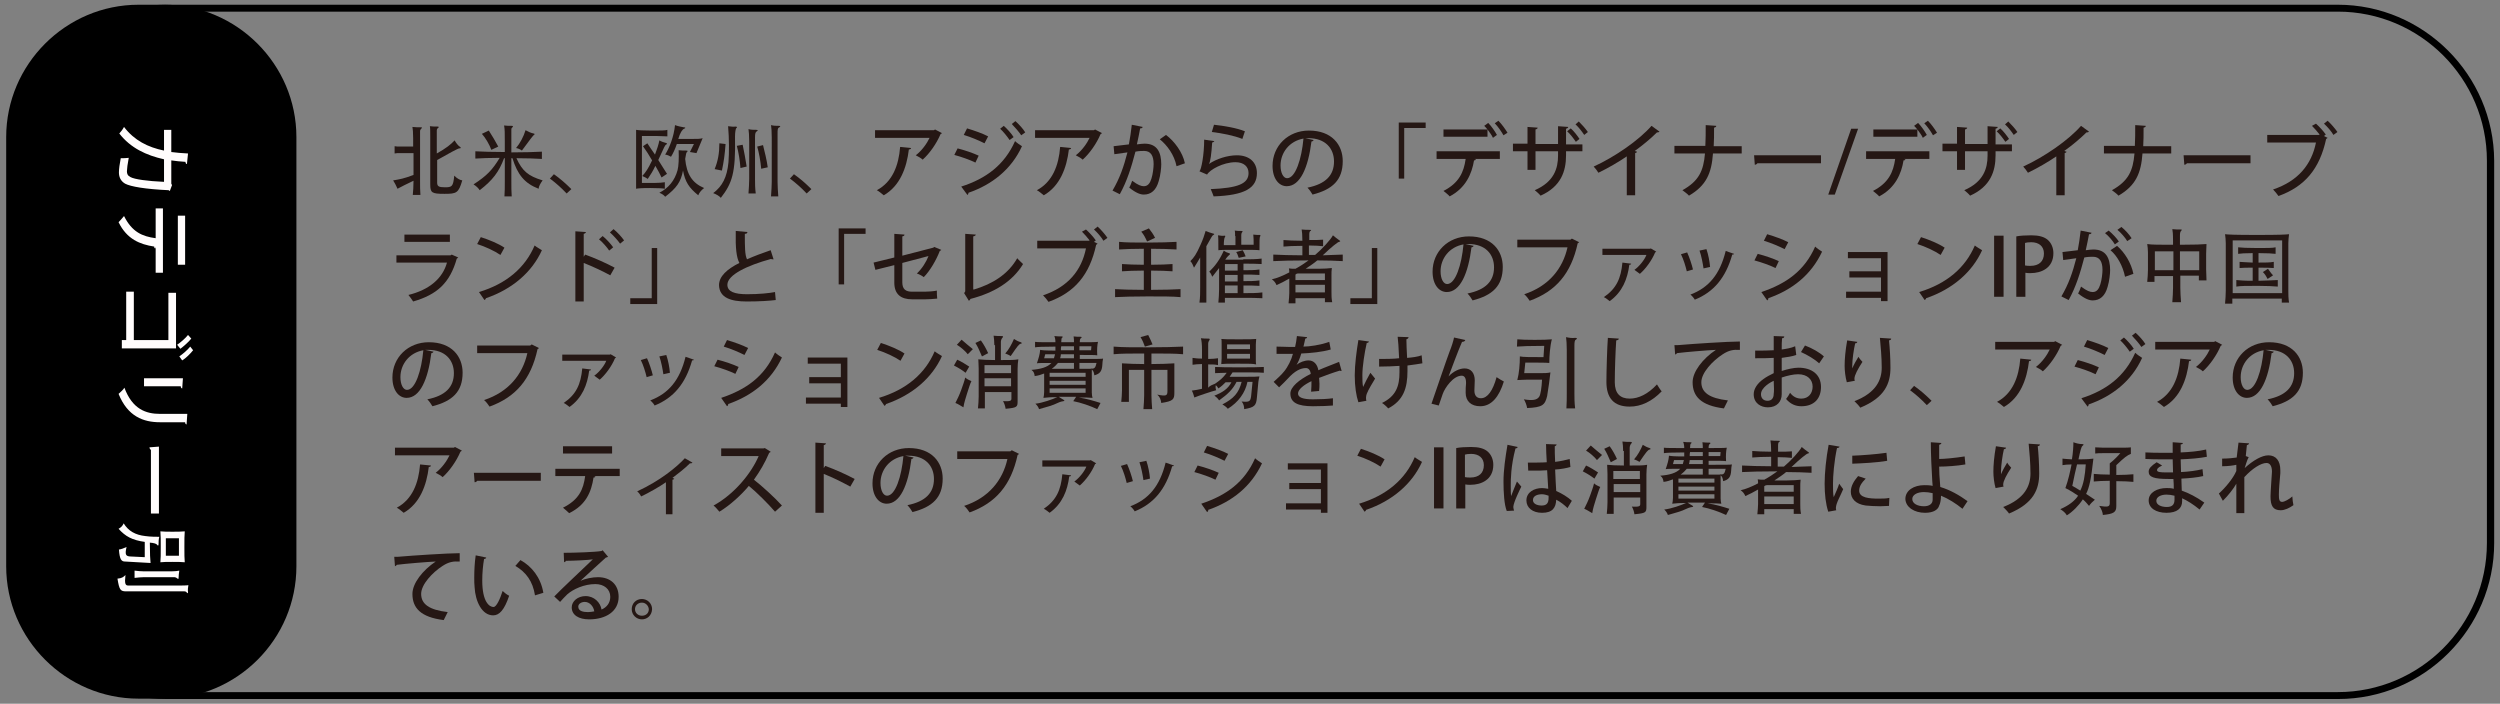 <?xml version="1.0" encoding="utf-8"?>
<!-- Generator: Adobe Illustrator 26.0.0, SVG Export Plug-In . SVG Version: 6.00 Build 0)  -->
<svg version="1.1" id="图层_1" xmlns="http://www.w3.org/2000/svg" xmlns:xlink="http://www.w3.org/1999/xlink" x="0px" y="0px"
	 viewBox="0 0 687.4 193.5" style="enable-background:new 0 0 687.4 193.5;" xml:space="preserve">
<rect x="0" y="0" width="687.4" height="193.5" fill="#808080" stroke="none"/>
<style type="text/css">
	.st0{fill:#FFFCFC;}
	.st1{fill:#251714;}
</style>
<g id="图层_1_00000103266513851558019450000016217780169364011700_">
</g>
<g>
	<path d="M45.1,192.1h-7c-20,0-36.4-16.4-36.4-36.4v-118c0-20,16.4-36.4,36.4-36.4h7c20,0,36.4,16.4,36.4,36.4v118
		C81.5,175.8,65.1,192.1,45.1,192.1z"/>
	<g>
		<g>
			<path class="st0" d="M46.7,52.5c-0.1,0-0.2-0.1-0.3-0.2c-6.5-0.3-10.5-1-12-1.8c-1.2-0.7-1.7-1.8-1.7-3.1c0-0.9,0.2-2.4,0.5-3.9
				c0.6,0,1.6,0,2.2-0.1c-0.3,1.5-0.5,3.1-0.5,3.7c0,0.7,0.2,1.2,1,1.6c1.1,0.6,4.6,1.1,9.2,1.3v-6.2c-4.9-1.1-9.2-3.1-12.3-7.1
				c0.4-0.4,1-1.2,1.3-1.8c2.8,3.7,6.6,5.6,11,6.5v-5.7h2v6.1c1.5,0.2,2.8,0.3,4.6,0.4l-0.3,2.9c-0.2,0-0.4-0.2-0.4-0.6
				c-1.5-0.1-2.6-0.2-3.9-0.4v6.4l0.2,0.4L46.7,52.5z"/>
			<path class="st0" d="M42.8,75.1v-7.2l-0.1,0.4c-0.2,0-0.3-0.2-0.3-0.5c-3.9-0.6-7.5-2-9.8-6.7c0.4-0.4,1.1-1.2,1.5-1.7
				c2.2,4.4,5,5.6,8.7,6.1v-8.2h2v17.7H42.8z M48.9,72.9V59.3h2v13.5H48.9z"/>
			<path class="st0" d="M48.4,95.8H33.5v-2.3h1.2V80.2h2.1v13.3h9.5V80.5h2.1V95.8z M52.6,93.1c-0.8,1-2.2,2.2-3,2.8l-0.9-1.1
				c0.9-0.6,2.3-1.8,3-2.7L52.6,93.1z M53.1,96.3c-0.8,1-2,2.2-3,2.8L49.3,98c0.9-0.6,2.3-1.8,3-2.7L53.1,96.3z"/>
			<path class="st0" d="M51.3,116.7c-0.2,0-0.4-0.2-0.4-0.6h-6.9c-4.6,0-8.9-1.6-11.4-7.8c0.4-0.4,1.3-1.1,1.6-1.7
				c2.2,5.9,5.9,7.2,9.8,7.2h7.5L51.3,116.7z M39.6,104h10.7l-0.2,2.8c-0.2,0-0.4-0.2-0.4-0.6H39.6V104z"/>
			<path class="st0" d="M43.7,122.8v18.4h-2.2v-17.5c-0.2-0.1-0.4-0.4-0.4-0.7L43.7,122.8z"/>
			<path class="st0" d="M50.7,162.6h-16c-1.6,0-1.9-0.4-2.4-3.5c1.2-0.1,1.6-0.4,2.2-1c-0.3,2.5,0,2.9,0.8,2.9h13
				c1.7,0,2.9,0,3.5-0.1c-0.1,0.6-0.2,1.2-0.1,1.9c0,0.3-0.2,0.4-0.3,0.2S51.1,162.6,50.7,162.6z M32.6,145.4
				c0.7-0.4,1.1-0.8,1.4-1.5c1.3,2.1,3.2,3.2,6,3.5c1.4,0.2,3,0.2,3.8,0.2c-0.2,0.7-0.2,1.5-0.2,2c0,0.5-0.2,0.5-0.4,0.2
				s-0.8-0.5-2-0.6c0,3.1,0.1,4.6,0.2,5.6l-7-0.4c-1,0-1.5-0.5-1.7-3.3c0.7-0.1,1.2-0.3,2.1-0.7c-0.5,2.1-0.2,2.5,0.9,2.6l4.1,0.2
				V149C36.3,148.5,34.5,147.5,32.6,145.4z M47.8,158.7h-8.2c-0.6,0-1.8,0.1-2.6,0.2v-2c0.7,0.1,1.9,0.2,2.6,0.2h7.5
				c0.9,0,1.8-0.1,2.2-0.2c-0.1,0.7-0.2,1.4-0.2,2.1c0,0.2-0.1,0.2-0.3,0.1C48.4,158.7,48,158.7,47.8,158.7z M44.2,150.4
				c0-2.1,0-3.2-0.1-4.3c0.9,0.1,2.1,0.1,3.3,0.1s2.5,0,3.4-0.1c-0.1,1.1-0.1,2.2-0.1,4.3s0,3.1,0.1,4.2c-0.9-0.1-2.1-0.1-3.4-0.1
				s-2.5,0-3.3,0.1C44.2,153.5,44.2,152.5,44.2,150.4z M49.2,152.8V148h-3.6v4.8H49.2z"/>
		</g>
	</g>
	<g>
		<g>
			<path class="st1" d="M109.9,42.1c-0.6,0-0.9,0-1.4,0.1v-2c0.5,0.1,0.9,0.1,1.4,0.1h3.7V38c0-1.5-0.1-2.7-0.2-3.1
				c0.8,0.1,1.6,0.1,2.2,0.1c0.5,0,0.6,0.1,0.2,0.4c-0.2,0.2-0.3,0.4-0.3,0.7V50c0,1.2,0,2.4,0.1,3.6h-2.1c0.1-1.2,0.2-2.2,0.2-3.9
				c-1.9,0.9-3.3,1.6-4.4,2.2c-0.3-0.7-0.8-1.7-1.2-2.3c1.8-0.3,3-0.5,5.6-1.5v-6H109.9z M125,38.6c0.4,0.7,0.9,1.4,1.5,1.8
				c0.3,0.2,0.3,0.4-0.2,0.4c-0.4,0-2.9,1.4-6.1,3.2v6.2c0,1,0.4,1.3,2.1,1.3c2,0,2.3-0.2,2.6-3.2c0.9,0.9,1.6,1.2,2.2,1.3
				c-1,3.5-1.6,3.7-4.9,3.7c-3.5,0-3.9-0.3-3.9-2.6V37.3c0-1.1,0-2.1-0.1-2.6c0.7,0.1,1.5,0.1,2.1,0.1c0.4,0,0.5,0.2,0.1,0.4
				c-0.2,0.2-0.3,0.4-0.3,0.6v6.4C122.6,40.8,124,39.7,125,38.6z"/>
			<path class="st1" d="M131.9,52.3c-0.4-0.6-0.9-1.1-1.7-1.6c3.7-2.4,5.2-4,7.2-7.3c-2.8,0-4.9,0.1-6.7,0.2v-2
				c2,0.1,4.6,0.2,8.1,0.2V39c0-2.5,0-3.5-0.2-4.5c0.7,0.1,1.4,0.1,2.1,0.1c0.4,0,0.5,0.2,0.1,0.5c-0.2,0.2-0.2,0.3-0.2,0.6v6.2
				c3.8,0,6.4-0.1,8.4-0.2v2c-1.8-0.1-4-0.2-7-0.2c1.6,3.5,3.2,4.9,7.2,6.1c-0.6,0.8-1.1,1.7-1.1,2.3c-3.9-1.5-5.8-3.9-7.2-8.4h-0.3
				v6.4c0,1.6,0,2.7,0.1,4.1h-2c0.1-1.4,0.1-2.6,0.1-4.1v-6.4h-0.2C137.2,47.3,135.4,49.6,131.9,52.3z M135.1,41.2
				c-0.5-1.4-1.6-3.3-2.6-4.4l1.9-0.9c0.8,1.2,1.9,3.1,2.6,4.4L135.1,41.2z M143.5,41.4c-0.4-0.3-1-0.6-1.6-0.7
				c1.1-1.3,2.1-3.2,2.6-4.9c0.7,0.4,1.6,0.8,2.2,0.9c0.4,0.1,0.4,0.2,0.1,0.4C146.4,37.5,145.7,38.4,143.5,41.4z"/>
			<path class="st1" d="M155.8,53.2c-1.5-1.6-3.1-3-4.6-4.1l1.1-1.2c1.7,1.2,3.2,2.5,4.8,4.1L155.8,53.2z"/>
			<path class="st1" d="M180.7,37.4h-4.2v12.9h3.5c1.2,0,2.2-0.1,2.8-0.2v1.8c-0.5-0.1-1.6-0.2-4-0.2c-2.4,0-3.4,0.1-3.9,0.2
				c0-1.1,0-2,0-3.3v-9.4c0-1.3,0-2.7,0-3.5c0.5,0.1,1.8,0.2,4.3,0.2c2.5,0,3.8,0,4.3-0.2v1.8C182.9,37.5,181.6,37.4,180.7,37.4z
				 M181.3,38.6c0.5,0.3,1.3,0.6,1.8,0.7c0.4,0.1,0.4,0.3,0,0.5c-0.2,0.1-0.4,0.4-2.1,4.2c0.9,1.5,1.8,2.8,2.4,3.8l-1.5,1
				c-0.4-0.9-1-2-1.7-3.2c-0.7,1.5-1.3,2.4-2.1,3.6c-0.4-0.3-0.8-0.5-1.5-0.8c1-1.1,1.6-2,2.7-4.3c-0.8-1.4-1.7-2.8-2.5-3.9l1.2-0.8
				c0.6,0.9,1.3,2,2.1,3.1C180.6,41.2,181.1,39.7,181.3,38.6z M193.6,51.7c-0.9,0.7-1.4,1.4-1.6,2c-2.6-2.1-3.6-3.7-4.2-6.8
				c-0.6,3.2-1.8,4.8-4.9,7.2c-0.4-0.5-0.9-0.8-1.6-1.1c2.5-1.3,4.2-3.3,5-6.2c0.3-1.1,0.4-3.3,0.3-5.5c0.7,0.1,1.5,0.1,2.1,0.1
				c0.4,0,0.5,0.1,0.2,0.4c-0.2,0.1-0.3,0.6-0.5,1.9C188.8,47.9,190.3,50.3,193.6,51.7z M190.2,38.2c1.7,0,2.2,0,3-0.2l-1.7,4.1
				l-1.8-0.3l1.1-2.2h-4.7c-0.5,1.5-1.1,2.7-1.6,3.5c-0.5-0.3-1-0.5-1.6-0.6c1.2-1.9,2.4-5,2.7-8.1c0.8,0.3,1.8,0.5,2.4,0.6
				c0.5,0,0.6,0.2,0.1,0.4c-0.5,0.2-1.1,1.1-1.6,2.8H190.2z"/>
			<path class="st1" d="M202.1,37.6c0.2,10-0.8,12.8-3.9,16.8c-0.4-0.5-1.3-1-2.1-1.3c2.5-1.9,3.8-4.3,4.2-8.5
				c0.2-2.6,0.2-6.4-0.1-9.9c0.9,0.1,1.5,0.2,2,0.1c0.5,0,0.6,0.2,0.2,0.5C202.3,35.5,202.1,36.2,202.1,37.6z M198.5,46.9l-2-0.4
				c0.9-2.2,1.3-4.4,1.3-7.1l1.7,0.2C199.3,42.5,199,44.5,198.5,46.9z M203.6,46.2c-0.2-2.3-0.5-4.2-1-6.1l1.6-0.3
				c0.4,1.8,0.8,4.1,1.1,6L203.6,46.2z M207.6,37.8v11.4c0,1.2,0,2.5,0.2,4h-2c0.1-1.5,0.2-2.8,0.2-4V38.9c0-1.5-0.1-2.9-0.2-3.4
				c0.8,0.2,1.3,0.2,2.1,0.2c0.5,0,0.6,0.2,0.2,0.4C207.7,36.3,207.6,36.8,207.6,37.8z M209.3,46.4c-0.2-2.2-0.6-4.4-1.1-6.1
				l1.6-0.4c0.5,2,1,4,1.3,6.1L209.3,46.4z M213.8,36.7V50c0,1.2,0.1,2.6,0.2,4h-2c0.1-1.5,0.2-2.9,0.2-4V37.8
				c0-1.5-0.1-2.9-0.2-3.4c0.8,0.2,1.3,0.2,2.1,0.2c0.5,0,0.6,0.2,0.2,0.4C213.8,35.2,213.8,35.7,213.8,36.7z"/>
			<path class="st1" d="M221.8,53.2c-1.5-1.6-3.1-3-4.6-4.1l1.1-1.2c1.7,1.2,3.2,2.5,4.8,4.1L221.8,53.2z"/>
			<path class="st1" d="M259,36.6c-0.1,0.1-0.2,0.2-0.4,0.3c-1.1,2.6-3,5.3-4.9,7c-0.4-0.4-1.3-0.9-1.9-1.2c1.7-1.3,3.1-3.3,3.8-4.8
				h-15v-2.1h16.2l0.3-0.2L259,36.6z M250.5,40.7c0,0.2-0.2,0.4-0.6,0.4c-0.6,5-2.4,10-6.9,12.6c-0.5-0.4-1.3-1.1-1.9-1.4
				c4.3-2.3,6-6.8,6.4-11.9L250.5,40.7z"/>
			<path class="st1" d="M263.3,40.8c2,0.5,4.3,1.3,5.8,2l-0.9,1.9c-1.4-0.7-3.9-1.6-5.8-2.1L263.3,40.8z M264.3,51.3
				c6.9-2.2,11.9-6,14.8-12.5c0.4,0.4,1.4,1.1,1.9,1.4c-2.9,6.4-8.3,10.6-14.7,12.8c0,0.2-0.1,0.5-0.3,0.6L264.3,51.3z M265.9,35.3
				c2,0.6,4.3,1.4,5.8,2.2l-1,1.9c-1.6-0.8-3.7-1.7-5.7-2.3L265.9,35.3z M276,34.6c0.9,0.8,2.1,2.1,2.7,3.1l-1.1,0.8
				c-0.6-0.9-1.8-2.4-2.6-3.1L276,34.6z M279.2,33.3c0.9,0.8,2.1,2.1,2.7,3.1l-1.1,0.8c-0.6-0.9-1.8-2.3-2.6-3.1L279.2,33.3z"/>
			<path class="st1" d="M303,36.6c-0.1,0.1-0.2,0.2-0.4,0.3c-1.1,2.6-3,5.3-4.9,7c-0.4-0.4-1.3-0.9-1.9-1.2c1.7-1.3,3.1-3.3,3.8-4.8
				h-15v-2.1h16.2l0.3-0.2L303,36.6z M294.5,40.7c0,0.2-0.2,0.4-0.6,0.4c-0.6,5-2.4,10-6.9,12.6c-0.5-0.4-1.3-1.1-1.9-1.4
				c4.3-2.3,6-6.8,6.4-11.9L294.5,40.7z"/>
			<path class="st1" d="M314.2,34.9c-0.1,0.3-0.3,0.4-0.7,0.4c-0.2,1.1-0.6,3.1-0.9,4.4c0.8-0.1,1.6-0.2,2.1-0.2
				c3.5,0,4.6,2.4,4.6,5.7c0,0.9-0.2,3-0.7,4.6c-0.7,2.5-2.1,3.7-4.1,3.7c-0.9,0-2.1-0.4-4-1.9c0.3-0.6,0.6-1.2,0.8-1.9
				c1.6,1.2,2.5,1.5,3.2,1.5c1.1,0,1.7-0.8,2.1-2.1c0.4-1.2,0.6-3.1,0.6-4c0-2.3-0.8-3.6-2.6-3.6c-0.6,0-1.4,0-2.4,0.2
				c-1.1,4.2-2.3,8.1-4.3,11.7l-2-1c2-3.4,3.1-6.6,4.1-10.5l-3.6,0.5l-0.2-2.2l4.2-0.5c0.3-1.6,0.6-3.5,0.8-5.4L314.2,34.9z
				 M323.5,45.7c-0.6-3.1-2.6-5.8-4.6-7.4l1.7-1.2c2.3,1.7,4.6,4.8,5.2,7.8L323.5,45.7z"/>
			<path class="st1" d="M333.9,38.8c-0.1,0.2-0.3,0.3-0.6,0.4c-0.2,3.1-0.5,5.4-0.9,5.9h0c2-1.4,5.1-2.4,7.7-2.4
				c3.3,0,5.5,1.8,5.5,4.9c0,4.1-3.3,6.1-11.9,6.4c-0.2-0.5-0.5-1.4-0.8-2c7.5-0.3,10.4-1.5,10.4-4.4c0-1.8-1.3-3-3.6-3
				c-3.4,0-7.1,2.1-7.8,3.4l-2.1-0.9c0.5-0.4,1.3-4.5,1.3-8.7L333.9,38.8z M333.8,34.3c2.8,0.3,6.3,0.9,8.5,1.8l-0.7,2.1
				c-2.2-0.9-5.7-1.6-8.4-1.9L333.8,34.3z"/>
			<path class="st1" d="M361.2,38.5c-0.1,0.2-0.3,0.4-0.6,0.4c-0.9,7.2-3.1,12.3-6.8,12.3c-2.1,0-3.9-2-3.9-5.6
				c0-5.5,4.3-9.7,10-9.7c6.3,0,9.3,3.9,9.3,8.4c0,5.2-2.8,7.8-8.3,9.2c-0.3-0.5-0.8-1.3-1.4-1.9c5-1,7.3-3.4,7.3-7.2
				c0-3.6-2.4-6.4-7-6.4c-0.3,0-0.6,0-0.9,0L361.2,38.5z M358.4,38.1c-3.9,0.7-6.3,3.9-6.3,7.4c0,2.1,0.8,3.5,1.8,3.5
				C356.2,49,357.9,43.7,358.4,38.1z"/>
			<path class="st1" d="M384.6,49.1V33.7h7.4v1.5h-5.9v13.9H384.6z"/>
			<path class="st1" d="M395,43.6v-2h17.4v2.1h-7l0.4,0.1c0,0.2-0.2,0.3-0.5,0.3c-0.6,3.7-2.3,7.6-6.7,9.9c-0.3-0.4-1.2-1.1-1.7-1.5
				c4.3-2.2,5.6-5.2,6.1-8.8H395z M410.5,37.9c-0.3-0.7-0.9-1.5-1.5-2.3v2h-12.1v-2h12.1c-0.3-0.4-0.6-0.7-0.9-1l1.1-0.8
				c0.9,0.9,1.9,2.4,2.4,3.3L410.5,37.9z M413.4,37.2c-0.5-0.9-1.5-2.4-2.4-3.3l1-0.7c0.9,0.9,1.9,2.3,2.5,3.3L413.4,37.2z"/>
			<path class="st1" d="M435.1,41.6h-4.5v1.1c0,4.4-1.4,8.6-7,11.1c-0.4-0.5-1.1-1.1-1.6-1.5c5.3-2.3,6.4-6,6.4-9.5v-1.2h-6.2v5.1
				H420v-5.1h-4v-2.1h4v-4.6l2.8,0.2c0,0.2-0.2,0.4-0.6,0.5v4h6.2v-4.9l2.8,0.2c0,0.2-0.2,0.4-0.6,0.5v4.3h4.5V41.6z M431.9,35.3
				c0.9,0.8,1.8,2,2.4,2.9l-1,0.8c-0.6-0.9-1.6-2.2-2.4-2.9L431.9,35.3z M434.1,33.4c0.9,0.9,1.9,2,2.5,2.9l-1,0.8
				c-0.6-0.9-1.5-2.1-2.4-2.9L434.1,33.4z"/>
			<path class="st1" d="M456.3,36.2c-0.1,0.1-0.3,0.2-0.5,0.2c-0.1,0-0.1,0-0.2,0c-1.7,1.7-4,3.6-6.1,5.1c0.2,0.1,0.5,0.2,0.6,0.2
				c0,0.2-0.2,0.3-0.5,0.4v11.6h-2.3V43c-2.2,1.5-5.1,3.2-7.8,4.5c-0.3-0.5-0.9-1.3-1.3-1.7c5.9-2.7,12.5-7.3,15.9-11.2L456.3,36.2z
				"/>
			<path class="st1" d="M478.8,42.2H471c-0.4,5.4-1.8,8.8-6.6,11.6c-0.4-0.5-1.3-1.1-1.8-1.5c4.5-2.5,5.8-5.3,6.2-10.1h-8.4v-2.1
				h8.5c0.1-1.7,0.1-3.6,0.1-5.7l2.9,0.2c0,0.3-0.2,0.4-0.6,0.5c0,1.9,0,3.6-0.1,5.1h7.7V42.2z"/>
			<path class="st1" d="M482.3,42.7h18.4v2.2h-17.5c-0.1,0.2-0.4,0.4-0.7,0.4L482.3,42.7z"/>
			<path class="st1" d="M504.5,53.5h-1.8l6.3-18.1h1.9L504.5,53.5z"/>
			<path class="st1" d="M513.1,43.6v-2h17.4v2.1h-7l0.4,0.1c0,0.2-0.2,0.3-0.5,0.3c-0.6,3.7-2.3,7.6-6.7,9.9
				c-0.3-0.4-1.2-1.1-1.7-1.5c4.3-2.2,5.6-5.2,6.1-8.8H513.1z M528.7,37.9c-0.3-0.7-0.9-1.5-1.5-2.3v2h-12.1v-2h12.1
				c-0.3-0.4-0.6-0.7-0.9-1l1.1-0.8c0.9,0.9,1.9,2.4,2.4,3.3L528.7,37.9z M531.5,37.2c-0.5-0.9-1.5-2.4-2.4-3.3l1-0.7
				c0.9,0.9,1.9,2.3,2.5,3.3L531.5,37.2z"/>
			<path class="st1" d="M553.2,41.6h-4.5v1.1c0,4.4-1.4,8.6-7,11.1c-0.4-0.5-1.1-1.1-1.6-1.5c5.3-2.3,6.4-6,6.4-9.5v-1.2h-6.2v5.1
				h-2.2v-5.1h-4v-2.1h4v-4.6l2.8,0.2c0,0.2-0.2,0.4-0.6,0.5v4h6.2v-4.9l2.8,0.2c0,0.2-0.2,0.4-0.6,0.5v4.3h4.5V41.6z M550,35.3
				c0.9,0.8,1.8,2,2.4,2.9l-1,0.8c-0.6-0.9-1.6-2.2-2.4-2.9L550,35.3z M552.2,33.4c0.9,0.9,1.9,2,2.5,2.9l-1,0.8
				c-0.6-0.9-1.5-2.1-2.4-2.9L552.2,33.4z"/>
			<path class="st1" d="M574.4,36.2c-0.1,0.1-0.3,0.2-0.5,0.2c-0.1,0-0.1,0-0.2,0c-1.7,1.7-4,3.6-6.1,5.1c0.2,0.1,0.5,0.2,0.6,0.2
				c0,0.2-0.2,0.3-0.5,0.4v11.6h-2.3V43c-2.2,1.5-5.1,3.2-7.8,4.5c-0.3-0.5-0.9-1.3-1.3-1.7c5.9-2.7,12.5-7.3,15.9-11.2L574.4,36.2z
				"/>
			<path class="st1" d="M596.9,42.2h-7.8c-0.4,5.4-1.8,8.8-6.6,11.6c-0.4-0.5-1.3-1.1-1.8-1.5c4.5-2.5,5.8-5.3,6.2-10.1h-8.4v-2.1
				h8.5c0.1-1.7,0.1-3.6,0.1-5.7l2.9,0.2c0,0.3-0.2,0.4-0.6,0.5c0,1.9,0,3.6-0.1,5.1h7.7V42.2z"/>
			<path class="st1" d="M600.4,42.7h18.4v2.2h-17.5c-0.1,0.2-0.4,0.4-0.7,0.4L600.4,42.7z"/>
			<path class="st1" d="M636.8,34c0.9,0.8,2.1,2.1,2.7,3l-0.5,0.4l1,0.5c-0.1,0.1-0.2,0.2-0.4,0.3c-1.8,8.3-5.9,13.1-13.1,15.7
				c-0.4-0.6-1.1-1.4-1.5-1.8c6.9-2.3,10.6-6.9,11.8-12.9h-13.4v-2.1h14.2l0.2-0.1c-0.6-0.8-1.5-1.8-2.1-2.4L636.8,34z M641.6,37.1
				c-0.5-0.9-1.7-2.3-2.6-3.1l1-0.8c0.9,0.8,2.1,2.2,2.7,3.1L641.6,37.1z"/>
			<path class="st1" d="M126,70.8c-0.1,0.1-0.2,0.2-0.4,0.3c-1.9,6.7-5.4,9.9-12,11.8c-0.3-0.5-0.9-1.3-1.3-1.8
				c5.7-1.4,9.4-4.5,10.6-8.9H109v-2h14.9l0.3-0.2L126,70.8z M123.7,66.5h-12.5v-2h12.5V66.5z"/>
			<path class="st1" d="M132.2,65.2c2.2,0.7,4.9,1.8,6.5,2.9l-1.1,2c-1.6-1.1-4.2-2.3-6.4-3L132.2,65.2z M131.7,80.3
				c7.6-2.3,12.7-6.7,15.3-12.8c0.6,0.5,1.4,0.9,2,1.3c-2.7,6-8.1,10.7-15.4,13.2c0,0.2-0.2,0.4-0.4,0.5L131.7,80.3z"/>
			<path class="st1" d="M167.8,75.7c-2-1.1-5-2.5-7.3-3.4v10.6h-2.3V63.6l2.9,0.2c0,0.2-0.2,0.4-0.6,0.5v6.3l0.4-0.6
				c2.5,0.9,5.9,2.4,8.1,3.6L167.8,75.7z M165.7,64.9c0.9,0.7,2.2,2.1,2.9,3.1l-1.1,0.9c-0.6-0.9-1.9-2.4-2.8-3.1L165.7,64.9z
				 M168.7,63c1,0.8,2.2,2.1,2.9,3.1l-1.1,0.9c-0.6-0.9-1.9-2.3-2.8-3.1L168.7,63z"/>
			<path class="st1" d="M180.7,68.2v15.4h-7.4V82h5.9V68.2H180.7z"/>
			<path class="st1" d="M212.7,71.3c-0.1,0-0.1,0-0.2,0c-0.2,0-0.4,0-0.5-0.1c-6.6,1.8-12,4.4-12,7.1c0,1.9,2,2.6,5.4,2.6
				s6.2-0.3,7.7-0.6l0.2,2.2c-1.6,0.2-4.4,0.4-8,0.4c-4.3,0-7.5-1-7.6-4.5c0-2.4,2.2-4.4,5.6-6.1c-0.8-1.5-1.1-4-1-8.8l3.2,0.3
				c0,0.3-0.2,0.5-0.7,0.5c0,3.5,0,5.8,0.6,7c2-0.9,4.2-1.7,6.5-2.5L212.7,71.3z"/>
			<path class="st1" d="M230.6,78.2V62.8h7.4v1.5h-5.9v13.9H230.6z"/>
			<path class="st1" d="M258.8,68.7c0,0.1-0.2,0.2-0.4,0.3c-0.9,2.4-2.7,5.5-4.4,7.2c-0.5-0.4-1.3-0.8-1.9-1
				c1.4-1.3,2.6-3.2,3.2-4.8l-7.2,1.9v5.3c0,2,1,2.6,2.7,2.6h3.5c0.9,0,2.4-0.1,3.3-0.3c0,0.7,0,1.5,0.1,2.2
				c-0.9,0.1-2.4,0.2-3.3,0.2h-3.6c-3.1,0-4.9-1.4-4.9-4.6v-4.8l-5.2,1.3l-0.5-2l5.7-1.4v-6.5l2.8,0.2c0,0.3-0.2,0.4-0.6,0.5v5.3
				l8.5-2.2l0.3-0.2L258.8,68.7z"/>
			<path class="st1" d="M267.8,79.6c5.1-1.5,9.4-4.2,11.9-8.6c0.4,0.5,1.2,1.2,1.6,1.6c-2.9,4.8-7.9,7.9-14.5,9.6
				c0,0.2-0.2,0.4-0.4,0.5l-1.3-2.1l0.3-0.5V64.3l2.9,0.2c0,0.2-0.2,0.4-0.7,0.5V79.6z"/>
			<path class="st1" d="M298.6,63.1c0.9,0.8,2.1,2.1,2.7,3l-0.5,0.4l1,0.5c-0.1,0.1-0.2,0.2-0.4,0.3c-1.8,8.3-5.9,13.1-13.1,15.7
				c-0.4-0.6-1.1-1.4-1.5-1.8c6.9-2.3,10.6-6.9,11.8-12.9h-13.4v-2.1h14.2l0.2-0.1c-0.6-0.8-1.5-1.8-2.1-2.4L298.6,63.1z
				 M303.4,66.2c-0.5-0.9-1.7-2.3-2.6-3.1l1-0.8c0.9,0.8,2.1,2.2,2.7,3.1L303.4,66.2z"/>
			<path class="st1" d="M324.6,79.5v2.2c-2.2-0.2-4.9-0.2-9-0.2s-6.8,0.1-9,0.2v-2.2c2,0.1,4.4,0.2,7.9,0.2v-5.3
				c-2.6,0-4.5,0.1-6,0.2v-2c1.5,0.1,3.4,0.2,6,0.2v-4.4c-3,0-5.1,0.1-6.8,0.2v-2.1c1.9,0.2,4.4,0.2,7.9,0.2s6-0.1,7.9-0.2v2.1
				c-1.8-0.1-3.9-0.2-7-0.2v4.4c2.6,0,4.4-0.1,5.9-0.2v2c-1.5-0.1-3.3-0.2-5.9-0.2v5.3C320.2,79.7,322.6,79.6,324.6,79.5z
				 M315.4,66.4c-0.5-1.1-0.9-1.9-1.6-2.7l2.1-0.9c0.7,0.9,1.2,1.6,1.7,2.6L315.4,66.4z"/>
			<path class="st1" d="M328.3,73.6c-0.3-0.7-0.5-1.3-1-1.8c1-1,1.6-1.8,2.8-4.5c0.6-1.3,1.1-2.7,1.4-3.8c0.7,0.3,1.3,0.5,2,0.7
				c0.5,0.1,0.5,0.2,0,0.5c-0.2,0.1-0.5,0.7-1.8,3v15.5h-1.9c0.2-1.4,0.2-2.7,0.2-4.1v-8.3C329.4,71.9,328.8,72.8,328.3,73.6z
				 M341.8,71.3c2,0,3.5,0,5.1-0.2v1.5c-1.6-0.1-3-0.1-5-0.1v1.8c1.7,0,3,0,4.4-0.2v1.5c-1.4-0.1-2.7-0.1-4.4-0.1v1.8
				c1.7,0,3,0,4.4-0.2v1.5c-1.4-0.1-2.7-0.1-4.4-0.1v2.1c2.3,0,3.6,0,5.2-0.2V82c-1.6-0.1-3.1-0.1-5.1-0.1h-5.2v1.3H335
				c0.1-1.3,0.2-2.3,0.2-3.7v-5.8c-0.9,1.1-1.5,2-1.9,2.4c-0.2-0.6-0.4-1-0.8-1.4c1.6-1.6,2.8-3.1,4-5.8c0.5,0.4,1,0.6,1.4,0.7
				c0.4,0.1,0.4,0.3,0.1,0.5c-0.2,0.2-0.5,0.4-1.1,1.3H341.8z M339.6,64.9c0-0.6,0-1.2-0.1-1.5c0.6,0.1,1.1,0.1,1.8,0.1
				c0.4,0,0.5,0.2,0.2,0.4c-0.1,0.1-0.2,0.4-0.2,0.7v2.7h3.4c0-1.1,0-2.1-0.1-2.8c0.5,0.1,1.3,0.1,1.8,0.1c0.2,0,0.2,0.2,0.1,0.4
				c-0.2,0.2-0.2,1.3-0.2,3.8c-0.8-0.1-2-0.1-5.7-0.1s-4.8,0-5.6,0.1c0-2.5,0-3.5-0.1-4.1c0.5,0.1,1.4,0.2,1.8,0.1
				c0.2,0,0.3,0.1,0.1,0.4c-0.2,0.2-0.3,1.2-0.3,2.2h3.2V64.9z M336.8,72.6v1.8h3.5v-1.8H336.8z M336.8,75.6v1.8h3.5v-1.8H336.8z
				 M340.3,78.5h-3.5v2.1h3.5V78.5z M340.6,70.9c-0.2-0.6-0.4-1.2-0.7-1.6l1.8-0.5c0.3,0.5,0.6,1.1,0.8,1.7L340.6,70.9z"/>
			<path class="st1" d="M363.8,65.9v1.8c-1-0.1-2.2-0.2-3.9-0.2v2.6h1.7c1.8-1.5,4.3-4.2,4.9-5.4c0.6,0.5,1.2,1,1.8,1.4
				c0.3,0.2,0.3,0.3-0.1,0.4c-0.3,0-2.1,1.4-4.5,3.7c1.3,0,4.1-0.2,5.5-0.2v1.8c-1.9-0.1-4.2-0.2-7-0.2c-0.8,0.7-2,1.5-3.2,2.3h3.5
				c1.4,0,2.9-0.1,3.7-0.2c-0.1,0.7-0.1,1.3-0.1,2.2v4.4c0,1,0,1.7,0.2,2.8h-2v-1.1h-8.1v1.4h-1.9c0.1-1.2,0.2-2,0.2-2.8v-4
				c-1.2,0.7-2.4,1.3-3.5,1.8c-0.3-0.7-0.7-1.2-1.3-1.6c1.4-0.3,3.1-1,4.8-1.9c0-0.4,0-0.7-0.1-1.1c0.5,0.1,1.2,0.1,1.8,0.1
				c1.3-0.7,2.5-1.5,3.6-2.3c-4.7,0-7.5,0.1-9.7,0.2v-1.8c2.1,0.1,4.8,0.2,8,0.2v-2.6c-2.3,0-4,0.1-5.2,0.2v-1.8
				c1.3,0.1,2.9,0.2,5.2,0.2c0-1.7-0.1-2.5-0.2-3.1c0.7,0.1,1.5,0.1,2.3,0.1c0.4,0,0.4,0.2,0.1,0.3c-0.2,0.1-0.3,0.5-0.3,0.9V66
				C361.6,66,362.8,66,363.8,65.9z M356.2,75.5v1.5h8.1v-1.8h-7.4C356.6,75.2,356.4,75.3,356.2,75.5z M356.2,80.4h8.1v-2.1h-8.1
				V80.4z"/>
			<path class="st1" d="M378.7,68.2v15.4h-7.4V82h5.9V68.2H378.7z"/>
			<path class="st1" d="M405.2,67.6c-0.1,0.2-0.3,0.4-0.6,0.4c-0.9,7.2-3.1,12.3-6.8,12.3c-2.1,0-3.9-2-3.9-5.6
				c0-5.5,4.3-9.7,10-9.7c6.3,0,9.3,3.9,9.3,8.4c0,5.2-2.8,7.8-8.3,9.2c-0.3-0.5-0.8-1.3-1.4-1.9c5-1,7.3-3.4,7.3-7.2
				c0-3.6-2.4-6.4-7-6.4c-0.3,0-0.6,0-0.9,0L405.2,67.6z M402.4,67.2c-3.9,0.7-6.3,3.9-6.3,7.4c0,2.1,0.8,3.5,1.8,3.5
				C400.2,78.1,401.9,72.8,402.4,67.2z"/>
			<path class="st1" d="M434.2,66.6c-0.1,0.1-0.2,0.2-0.4,0.3c-1.8,8.3-6,13.2-13.2,15.8c-0.3-0.5-1-1.4-1.5-1.8
				c6.7-2.2,10.6-7,11.9-12.9h-13.8v-2.1h14.6l0.4-0.3L434.2,66.6z"/>
			<path class="st1" d="M455.4,69.2c-0.1,0.1-0.2,0.2-0.3,0.2c-0.9,2.2-2.6,4.5-4.2,5.9c-0.4-0.3-1.1-0.8-1.5-1.1
				c1.4-1,2.8-2.8,3.3-4.1h-12.1v-1.7h13.1l0.2-0.1L455.4,69.2z M448.5,72.5c0,0.2-0.2,0.3-0.5,0.3c-0.5,3.9-1.9,7.5-5.4,10
				c-0.4-0.3-1.1-0.9-1.6-1.1c3.5-2.4,4.7-5.2,5.1-9.5L448.5,72.5z"/>
			<path class="st1" d="M463.9,69.4c0.6,1.3,1.3,3.4,1.6,4.7l-1.7,0.5c-0.3-1.3-0.9-3.3-1.6-4.7L463.9,69.4z M476.8,69.8
				c-0.1,0.2-0.3,0.2-0.5,0.2c-1.8,6.4-5.1,10.3-10.3,12.4c-0.2-0.4-0.8-1.1-1.2-1.4c5-1.9,8.1-5.5,9.7-12L476.8,69.8z M469.2,68.5
				c0.5,1.4,0.9,3.5,1,4.9l-1.8,0.4c-0.2-1.4-0.6-3.5-1.1-4.9L469.2,68.5z"/>
			<path class="st1" d="M483.3,69.8c2,0.5,4.3,1.3,5.8,2l-0.9,1.9c-1.4-0.7-3.9-1.6-5.8-2.1L483.3,69.8z M484.3,80.3
				c6.9-2.3,11.9-5.9,14.8-12.5c0.4,0.4,1.4,1.1,1.9,1.4c-3,6.4-8.2,10.5-14.8,12.8c0.1,0.2-0.1,0.5-0.3,0.6L484.3,80.3z
				 M485.9,64.4c2,0.6,4.3,1.4,5.8,2.2l-1,1.9c-1.6-0.8-3.7-1.7-5.7-2.3L485.9,64.4z"/>
			<path class="st1" d="M519,69.3v13.5h-1.8v-0.9h-9.6v-1.7h9.6v-3.9h-8.7v-1.7h8.7V71h-9.1v-1.7H519z"/>
			<path class="st1" d="M528.2,65.2c2.2,0.7,4.9,1.8,6.5,2.9l-1.1,2c-1.6-1.1-4.2-2.3-6.4-3L528.2,65.2z M527.7,80.3
				c7.6-2.3,12.7-6.7,15.3-12.8c0.6,0.5,1.4,0.9,2,1.3c-2.7,6-8.1,10.7-15.4,13.2c0,0.2-0.2,0.4-0.4,0.5L527.7,80.3z"/>
			<path class="st1" d="M548.3,64.8h2.6v16.8h-2.6V64.8z"/>
			<path class="st1" d="M554.4,65c1-0.2,2.4-0.3,4.1-0.3c2.1,0,3.6,0.4,4.6,1.3c0.9,0.8,1.5,2.1,1.5,3.6c0,4.1-3.3,5.5-6.3,5.5
				c-0.5,0-1,0-1.4-0.1v6.6h-2.5V65z M556.9,73c0.4,0.1,0.8,0.1,1.4,0.1c2.3,0,3.7-1.2,3.7-3.4c0-2-1.4-3.1-3.5-3.1
				c-0.8,0-1.4,0.1-1.7,0.2V73z"/>
			<path class="st1" d="M575.1,64c-0.1,0.3-0.3,0.4-0.7,0.4c-0.2,1.1-0.6,3.1-0.9,4.4c0.8-0.1,1.6-0.2,2.1-0.2
				c3.5,0,4.6,2.4,4.6,5.7c0,0.9-0.2,3-0.7,4.6c-0.7,2.5-2.1,3.7-4.1,3.7c-0.9,0-2.1-0.4-4-1.9c0.3-0.6,0.6-1.2,0.8-1.9
				c1.6,1.2,2.5,1.5,3.2,1.5c1.1,0,1.7-0.8,2.1-2.1c0.4-1.2,0.6-3.1,0.6-4c0-2.3-0.8-3.6-2.6-3.6c-0.6,0-1.4,0-2.4,0.2
				c-1.1,4.2-2.3,8.1-4.3,11.7l-2-1c2-3.4,3.1-6.6,4.1-10.5l-3.6,0.5l-0.2-2.2l4.2-0.5c0.3-1.6,0.6-3.5,0.8-5.4L575.1,64z
				 M581.5,67.2c-0.5-0.9-1.8-2.4-2.7-3.1l1-0.7c1,0.8,2.2,2.1,2.8,3L581.5,67.2z M584.3,76.1c-0.6-3-2.2-5.8-4-7.3l1.8-1.2
				c2.1,1.8,3.9,4.7,4.5,7.7L584.3,76.1z M584.9,66.3c-0.5-0.9-1.8-2.4-2.7-3.1l1.1-0.8c1,0.8,2.2,2.1,2.8,3.1L584.9,66.3z"/>
			<path class="st1" d="M599.5,75.9v3.2c0,1,0.1,2.8,0.2,4h-2.4c0.1-1.1,0.2-3,0.2-4v-3.2h-5.1v1.6h-2c0.1-0.9,0.2-2.4,0.2-3.3v-4.8
				c0-0.8-0.1-1.7-0.2-2.3c1.1,0.2,3.5,0.2,7.1,0.2v-1c0-2.1-0.1-2.8-0.2-3.3c0.8,0.1,1.5,0.1,2.3,0.1c0.4,0,0.4,0.1,0.1,0.4
				c-0.2,0.2-0.3,0.6-0.3,1.2v2.6c3.9,0,6.3-0.1,7.3-0.2c0,0.6-0.1,1.9-0.1,2.7v4.2c0,0.9,0.1,2.2,0.1,3.1h-2.1v-1.3H599.5z
				 M597.6,74.3v-5.2h-5.1v5.2H597.6z M604.7,74.3v-5.2h-5.3v5.2H604.7z"/>
			<path class="st1" d="M613.8,83.5h-2c0.1-1.3,0.2-2.3,0.2-3.6v-13c0-0.9-0.1-1.7-0.2-2.5c0.9,0.1,2.5,0.2,8.8,0.2
				c6.3,0,7.8-0.1,8.8-0.2c-0.1,0.7-0.2,1.7-0.2,2.5v13c0,1.1,0,2.1,0.2,3.3h-2v-1.1h-13.6V83.5z M627.5,66.1h-13.6v14.5h13.6V66.1z
				 M626.3,77v1.8c-1.3-0.1-3-0.2-5.4-0.2c-3.4,0-4.7,0-6,0.2V77c1.1,0.1,2.1,0.2,4.5,0.2v-3.6c-1.6,0-2.6,0-3.6,0.1V72
				c1,0.1,2,0.1,3.6,0.2v-2.6c-2.1,0-3.3,0.1-4,0.2v-1.8c0.8,0.1,2.5,0.2,5.4,0.2c2.3,0,4.2,0,4.9-0.2v1.8c-0.7-0.1-2.5-0.2-4.7-0.2
				v2.6c1.9,0,3.1,0,4.2-0.2v1.7c-1.1-0.1-2.3-0.1-4.2-0.1v3.6C623.4,77.1,625.1,77.1,626.3,77z M623.5,76.7
				c-0.3-0.6-0.7-1.3-1.3-1.9l1.4-0.9c0.5,0.7,0.9,1.3,1.4,1.8L623.5,76.7z"/>
			<path class="st1" d="M119.2,96.7c-0.1,0.2-0.3,0.4-0.6,0.4c-0.9,7.2-3.1,12.3-6.8,12.3c-2.1,0-3.9-2-3.9-5.6
				c0-5.5,4.3-9.7,10-9.7c6.3,0,9.3,3.9,9.3,8.4c0,5.2-2.8,7.8-8.3,9.2c-0.3-0.5-0.8-1.3-1.4-1.9c5-1,7.3-3.4,7.3-7.2
				c0-3.6-2.4-6.4-7-6.4c-0.3,0-0.6,0-0.9,0L119.2,96.7z M116.4,96.3c-3.9,0.7-6.3,3.9-6.3,7.4c0,2.1,0.8,3.5,1.8,3.5
				C114.2,107.2,115.9,101.9,116.4,96.3z"/>
			<path class="st1" d="M148.2,95.7c-0.1,0.1-0.2,0.2-0.4,0.3c-1.8,8.3-6,13.2-13.2,15.8c-0.3-0.5-1-1.4-1.5-1.8
				c6.7-2.2,10.6-7,11.9-12.9h-13.8V95h14.6l0.4-0.3L148.2,95.7z"/>
			<path class="st1" d="M169.4,98.3c-0.1,0.1-0.2,0.2-0.3,0.2c-0.9,2.2-2.6,4.5-4.2,5.9c-0.4-0.3-1.1-0.8-1.5-1.1
				c1.4-1,2.8-2.8,3.3-4.1h-12.1v-1.7h13.1l0.2-0.1L169.4,98.3z M162.5,101.6c0,0.2-0.2,0.3-0.5,0.3c-0.5,3.9-1.9,7.5-5.4,10
				c-0.4-0.3-1.1-0.9-1.6-1.1c3.5-2.4,4.7-5.2,5.1-9.5L162.5,101.6z"/>
			<path class="st1" d="M177.9,98.5c0.6,1.3,1.3,3.4,1.6,4.7l-1.7,0.5c-0.3-1.3-0.9-3.3-1.6-4.7L177.9,98.5z M190.8,98.9
				c-0.1,0.2-0.3,0.2-0.5,0.2c-1.8,6.4-5.1,10.3-10.3,12.4c-0.2-0.4-0.8-1.1-1.2-1.4c5-1.9,8.1-5.5,9.7-12L190.8,98.9z M183.2,97.6
				c0.5,1.4,0.9,3.5,1,4.9l-1.8,0.4c-0.2-1.4-0.6-3.5-1.1-4.9L183.2,97.6z"/>
			<path class="st1" d="M197.3,98.9c2,0.5,4.3,1.3,5.8,2l-0.9,1.9c-1.4-0.7-3.9-1.6-5.8-2.1L197.3,98.9z M198.3,109.4
				c6.9-2.3,11.9-5.9,14.8-12.5c0.4,0.4,1.4,1.1,1.9,1.4c-3,6.4-8.2,10.5-14.8,12.8c0.1,0.2-0.1,0.5-0.3,0.6L198.3,109.4z
				 M199.9,93.5c2,0.6,4.3,1.4,5.8,2.2l-1,1.9c-1.6-0.8-3.7-1.7-5.7-2.3L199.9,93.5z"/>
			<path class="st1" d="M233,98.4v13.5h-1.8V111h-9.6v-1.7h9.6v-3.9h-8.7v-1.7h8.7v-3.7h-9.1v-1.7H233z"/>
			<path class="st1" d="M242.2,94.3c2.2,0.7,4.9,1.8,6.5,2.9l-1.1,2c-1.6-1.1-4.2-2.3-6.4-3L242.2,94.3z M241.7,109.4
				c7.6-2.3,12.7-6.7,15.3-12.8c0.6,0.5,1.4,0.9,2,1.3c-2.7,6-8.1,10.7-15.4,13.2c0,0.2-0.2,0.4-0.4,0.5L241.7,109.4z"/>
			<path class="st1" d="M265.5,102.5c-0.9-0.7-2-1.4-3.2-2l0.9-1.6c1.3,0.6,2.2,1.2,3.3,1.9L265.5,102.5z M265.9,108.2
				c-0.4,1.3-0.8,2.5-1,3.8c-0.9-0.5-1.4-0.9-2.2-1.2c0.5-1,1.1-2.2,1.6-3.6c0.4-1.2,0.8-2.1,1.1-3.4c0.4,0.4,1,0.7,1.7,1
				C266.7,105.6,266.5,106.4,265.9,108.2z M266.1,97.4c-0.8-1-2-2-3-2.6l1.3-1.4c1,0.9,2,1.7,3.1,2.6L266.1,97.4z M270,98
				c-0.6-1.4-1.1-2.6-1.8-3.7l1.5-0.7c0.8,1.1,1.4,2.2,2,3.5L270,98z M273.4,94.9c0-1-0.1-2-0.2-2.6c0.6,0.1,1.6,0.1,2.2,0.1
				c0.5,0,0.5,0.2,0.2,0.5c-0.2,0.2-0.4,0.7-0.4,1.1V99c2.6,0,3.7,0,4.8-0.2c-0.1,0.5-0.2,1.8-0.2,2.6v8.9c0,1.6-0.1,1.8-3.3,2.1
				c-0.1-0.7-0.3-1.4-0.7-2.1c2,0.1,2.3-0.1,2.3-0.7v-1.8h-7.3v4.5h-1.9c0.1-1.2,0.2-2.1,0.2-3.3v-7.6c0-0.9-0.1-2.1-0.1-2.6
				c1,0.1,2.5,0.2,4.6,0.2V94.9z M278,102.6v-2.2h-7.3v2.2H278z M270.7,104v2.2h7.3V104H270.7z M277.9,97.9
				c-0.5-0.3-0.9-0.5-1.5-0.7c1-1.1,1.8-2.6,2.4-4c0.6,0.4,1.2,0.7,1.9,0.9c0.3,0.2,0.4,0.3,0,0.4C280.2,94.6,279.8,95.1,277.9,97.9
				z"/>
			<path class="st1" d="M302.6,110.8l-0.9,1.7c-1.9-0.9-4.5-1.8-6.6-2.2l0.8-1.2h-4.8c0.4,0.3,1,0.6,1.3,0.8c0.4,0.2,0.3,0.4,0,0.4
				c-0.2,0-1,0.2-1.6,0.5c-1.4,0.7-3,1.1-5.1,1.7c-0.2-0.6-0.5-1-1-1.5c1.9-0.2,4.7-1.2,6-1.8c-2.1,0-2.8,0.1-3.8,0.2
				c0.1-0.4,0.2-1,0.2-1.6v-5.1c-0.8,0.3-1.6,0.6-2.6,0.7c-0.1-0.7-0.2-1.2-0.9-1.7c2.5-0.2,4.4-0.7,5.5-1.9c-2.4,0-3.7,0-4,0.1
				c0.5-1.5,0.8-2.4,0.9-3.7c0.6,0.1,1.2,0.2,4.2,0.2c0-0.4,0-0.8,0-1.1c-3.4,0-5,0.1-5.6,0.2v-1.5c0.6,0.1,2.6,0.1,5.6,0.1
				c0-0.7-0.1-1.2-0.3-1.7c0.7,0.1,1.4,0.1,2,0.1c0.4,0,0.4,0.2,0.1,0.4c-0.1,0-0.2,0.5-0.2,1.2h3.5c0-0.5,0-1-0.1-1.6
				c0.7,0.1,1.2,0.1,1.9,0.1c0.4,0,0.4,0.2,0.1,0.4c-0.2,0.1-0.3,0.4-0.3,1.1c2.9,0,4.2,0,5-0.1c-0.2,0.9-0.3,2-0.2,3.7
				c-0.6-0.1-1.8-0.1-4.8-0.1v1.1c4.9,0,5.9,0,6.4-0.1c-0.1,0.6-0.2,1.1-0.2,1.7c-0.1,1.8-0.7,2.5-2.2,2.9c-0.1-0.7-0.2-1.2-0.7-1.6
				v6.3c0,0.6,0.1,1.2,0.2,1.5c-0.9-0.1-2-0.1-3.8-0.1C298.7,109.6,300.7,110.2,302.6,110.8z M290.1,97.4h-2.7l-0.3,1.1h2.7
				C289.9,98.2,290,97.8,290.1,97.4z M298.5,102.5h-9.9v1.1h9.9V102.5z M298.5,104.7h-9.9v1.1h9.9V104.7z M298.5,106.8h-9.9v1.2h9.9
				V106.8z M289.2,101.4h6.1v-1.6h-4.4C290.5,100.3,289.9,100.9,289.2,101.4z M291.5,98.5h3.8v-1.1h-3.6
				C291.7,97.8,291.6,98.1,291.5,98.5z M291.7,96.3h3.6v-1.1h-3.5C291.7,95.5,291.7,95.9,291.7,96.3z M296.8,96.3h3.2l0.1-1.1h-3.3
				V96.3z M296.8,101.4h3.2c0,0-0.1-0.1-0.2-0.1c1.1,0.2,1.4-0.1,1.7-1.5h-4.7V101.4z"/>
			<path class="st1" d="M306.2,97.4v-2.1c2.4,0.2,5.1,0.2,9.5,0.2c4.4,0,7.2-0.1,9.6-0.2v2.1c-2.2-0.2-4.8-0.2-8.7-0.2v2.9
				c2.4,0,4.8-0.1,6.3-0.2v8.1c0,1.8-0.3,2.3-3.6,2.8c-0.1-0.9-0.4-1.7-1.1-2.3c2.5,0.5,2.8,0.3,2.8-1v-5.8h-4.4v7
				c0,1.1,0.1,2.5,0.2,3.8h-2.4c0.1-1.3,0.2-2.7,0.2-3.8v-7h-4.2v8.8h-2.1c0.1-1.2,0.2-2,0.2-3.1v-7.5c1.7,0.1,3.7,0.2,6.1,0.2v-2.9
				C310.8,97.2,308.3,97.2,306.2,97.4z M314.8,95.3c-0.3-0.9-0.7-1.8-1.2-2.6l2.1-0.6c0.5,0.9,0.8,1.7,1.2,2.6L314.8,95.3z"/>
			<path class="st1" d="M334.1,105.5c1.3-0.9,2.2-1.6,3.2-3c-1.3,0-2.4,0.1-3.2,0.1v-1.7c1.5,0.1,3.9,0.1,6.7,0.1
				c2.8,0,5.2,0,6.7-0.1v1.6c-0.9-0.1-2.2-0.1-3.6-0.1h-5c-0.3,0.4-0.5,0.8-0.8,1.2h4.2c2.5,0,3.1,0,4-0.1c-0.1,0.4-0.2,0.8-0.3,1.5
				l-0.4,4.3c-0.2,2.2-0.6,2.7-3.5,3.2c0-0.8-0.2-1.5-0.7-2.1c2.1,0.2,2.4,0,2.6-1.4l0.4-4h-1.4c-0.6,3-2.5,5.6-5.4,7.4
				c-0.3-0.4-0.8-0.8-1.5-1.2c3.1-1.6,4.5-3.1,5.3-6.2H340c-1,2-2.3,3.3-4.8,5.1c-0.3-0.5-0.7-0.9-1.3-1.3c2.2-0.9,3.7-1.8,4.7-3.7
				H337c-0.6,0.6-1.2,1.2-2,1.7c-0.2-0.4-0.4-0.6-0.7-0.9c-0.1,0.4-0.1,0.9,0.1,1.4c-1.2,0.3-4.8,1.5-6,2c-0.2-0.7-0.4-1.4-0.7-1.9
				c1-0.1,1.9-0.3,2.8-0.5v-6.8c-1.2,0-1.7,0.1-2.6,0.2v-1.9c0.8,0.1,1.3,0.2,2.6,0.2v-2.4c0-1.5-0.1-2.5-0.3-3.2
				c0.6,0.1,1.4,0.1,2.1,0.1c0.4,0,0.4,0.2,0.2,0.5c-0.1,0.1-0.3,0.5-0.3,0.9v4.2c1.3,0,1.9-0.1,2.7-0.2v1.9
				c-0.8-0.2-1.4-0.2-2.7-0.2v6.4C332.7,106,333.4,105.8,334.1,105.5z M340.6,100c-3.1,0-3.8,0-4.8,0.1c0-0.4,0.1-1,0.1-1.6v-3.8
				c0-0.9,0-1.3-0.1-1.5c1,0.1,1.8,0.1,4.8,0.1c3.1,0,3.8,0,4.8-0.1c0,0.4-0.1,1-0.1,1.6v3.8c0,0.7,0,1.3,0.1,1.6
				C344.4,100,343.7,100,340.6,100z M343.7,94.7h-6.3V96h6.3V94.7z M343.7,97.3h-6.3v1.3h6.3V97.3z"/>
			<path class="st1" d="M368.9,102c0,0-0.1,0-0.1,0c-0.1,0-0.3,0-0.4-0.1c-1.7,0.5-3.9,1.3-5.7,2c0,0.5,0.1,1,0.1,1.6
				c0,0.6,0,1.3-0.1,2l-2.2,0.2c0.1-0.9,0.1-2.2,0.1-2.9c-2.1,1-3.7,2.3-3.7,3.4c0,1.1,1.4,1.6,4.1,1.6c2,0,4.1-0.1,5.5-0.3l0,2
				c-1.2,0.1-3.1,0.2-5.5,0.2c-4.2,0-6.2-1-6.2-3.5c0-1.8,2.4-3.8,5.6-5.4c-0.1-1-0.6-1.6-1.3-1.6c-1.5,0-3.1,0.8-5,2.9
				c-0.6,0.6-1.4,1.5-2.4,2.4l-1.5-1.5c1-0.9,2.2-2,2.9-2.9c1-1.2,2-3.2,2.4-4.8l-1,0c-0.9,0-2.4,0-3.5,0v-2c1.3,0,2.9,0.1,3.8,0.1
				l1.3,0c0.2-0.9,0.4-1.9,0.5-3l2.8,0.3c0,0.2-0.2,0.4-0.5,0.4c-0.2,0.8-0.3,1.5-0.5,2.2c1.6,0,4.5-0.4,7.1-1.3l0.4,2.1
				c-2.4,0.7-5.6,1-8.1,1.1c-0.4,1.4-0.9,2.5-1.3,3.1h0c0.9-0.7,2.2-1.2,3.3-1.2c1.4,0,2.4,1,2.7,2.7c1.8-0.8,4-1.6,5.7-2.3
				L368.9,102z"/>
			<path class="st1" d="M376.4,93.9c0,0.2-0.3,0.4-0.6,0.4c-0.6,2.6-1.2,6.5-1.2,8.8c0,1.2,0,2.4,0.2,3.3c0.4-0.9,1.3-2.7,2-3.9
				l1.3,1.6c-0.6,1-1.9,3.1-2.3,4.2c-0.1,0.4-0.2,0.6-0.2,1c0,0.3,0,0.6,0.1,0.9l-2.2,0.4c-0.6-1.8-1-4.3-1-7.4c0-2.9,0.5-6.7,1-9.7
				L376.4,93.9z M379.2,98.7c1.5,0,4,0,5.5-0.2c-0.1-2.6-0.3-5.3-0.4-5.9l3,0.1c0,0.2-0.2,0.5-0.6,0.6c0,1.1,0.1,3.2,0.2,5.1
				c1.4-0.1,2.9-0.3,4-0.7l0.2,2.2c-1.1,0.2-2.6,0.4-4.1,0.6l0,1.5c0,4.7-1.1,8.1-5.3,10.3c-0.3-0.4-1.2-1.2-1.7-1.5
				c3.9-1.9,4.8-4.7,4.8-8.4c0-0.3,0-1.5,0-1.8c-1.4,0.1-3.7,0.2-5.6,0.2L379.2,98.7z"/>
			<path class="st1" d="M393.6,111c1.5-4.3,4.2-12.3,5-14.4c0.5-1.2,1.1-3.1,1.2-3.8l3.1,0.7c-0.1,0.3-0.4,0.5-0.9,0.5
				c-1.1,2.5-2.9,7.4-3.7,9.5h0c1.3-1.4,3-2.2,4.4-2.2c1.8,0,2.8,1.3,2.8,3.3c0,0.4-0.1,2.5-0.1,2.8c0,1.4,0.7,2.1,1.8,2.1
				c1.8,0,3.3-2.1,4.3-5.8c0.6,0.4,1.4,0.9,2,1.2c-1.3,4.2-3.4,6.8-6.5,6.8c-2.5,0-4-1.4-4-3.7c0-0.9,0-1.8,0.1-2.5v-0.3
				c0-1.2-0.4-1.9-1.2-1.9c-2.3,0-4.6,3.3-5.2,5c-0.3,0.8-0.7,2.1-1.1,3.2L393.6,111z"/>
			<path class="st1" d="M426,99.8c-1-0.1-2.9-0.1-6.6-0.1l-0.3,2.9h4.4c1.1,0,2,0,2.8-0.2c-0.1,1.1-0.6,4.9-0.9,6.5
				c-0.6,2.5-1.3,3.1-5.5,3.3c-0.1-0.7-0.5-1.8-0.9-2.4c2.4,0.4,3.6,0.2,4.2-0.7c0.4-0.5,0.7-2.6,0.8-4.7h-4.3
				c-0.9,0-1.8,0.1-2.5,0.1c0.5-1.9,0.7-4.3,0.7-6.5c0.9,0.2,3,0.2,6.5,0.2l0.2-3.1c-4,0-6.2,0.1-7.5,0.2l0.1-2
				c1.8,0.2,7.8,0.2,9.5,0C426.2,95.1,426,97.9,426,99.8z M432.9,95.1v13c0,1.3,0,2.5,0.2,4.2h-2.4c0.1-1.7,0.1-2.8,0.1-4.2V96.2
				c0-1.6-0.1-2.7-0.2-3.5c0.9,0.2,1.7,0.3,2.5,0.2c0.5,0,0.7,0.2,0.2,0.5C433,93.5,432.9,94,432.9,95.1z"/>
			<path class="st1" d="M445.1,93.1c0,0.3-0.2,0.4-0.7,0.5c-0.2,2.8-0.4,8.2-0.4,11.5c0,3.1,1.5,4.5,4.1,4.5c2.4,0,5-1.2,7.5-3.9
				c0.3,0.5,1,1.6,1.3,1.9c-2.7,2.8-5.7,4.2-8.8,4.2c-4.5,0-6.4-2.5-6.4-6.8c0-2.9,0.2-9.5,0.4-12.1L445.1,93.1z"/>
			<path class="st1" d="M460.4,94.9c0.7,0,1.6,0,2.2-0.1c2.2-0.2,12.5-0.9,15.8-0.9l0,2.3c-1.8-0.1-3,0.1-4.7,1.2
				c-2.8,1.8-5.9,5.1-5.9,7.7c0,2.8,2.2,4.4,7.3,5l-1.1,2.2c-6.3-0.8-8.6-3.3-8.6-7.2c0-2.9,2.8-6.5,6.4-8.9
				c-2.4,0.1-8.3,0.6-10.7,0.9c-0.1,0.2-0.3,0.3-0.5,0.4L460.4,94.9z"/>
			<path class="st1" d="M493.9,97.6c-1.1,0.4-2.5,0.6-4,0.8c0,1.2,0,2.5,0,3.6c1.6-0.5,3.3-0.9,4.6-0.9c3.7,0,6.2,1.9,6.2,5.3
				c0,3.1-1.8,5.3-5.4,5.3c-1.6,0-3-0.6-4.2-2c0.4-0.5,0.8-1.1,1.1-1.7c0.9,1.2,2,1.6,3.1,1.6c2,0,3.1-1.5,3.1-3.3
				c0-1.9-1.4-3.4-4-3.4c-1.3,0-3,0.4-4.5,0.9c0,1.7,0,4,0,4.6c0,2-1.3,3.6-3.8,3.6c-1.9,0-3.9-1.1-3.9-3.6c0-1.5,1-3,2.7-4.2
				c0.8-0.6,1.8-1.1,2.8-1.6v-4.2c-1.5,0.1-3.2,0.1-5.1,0.1l0-2.1c1.9,0,3.6,0,5.1-0.1v-3.9l2.9,0.1c0,0.3-0.2,0.5-0.6,0.5
				c-0.1,0.8-0.1,2-0.1,3.1c1.3-0.2,2.6-0.4,3.7-0.9L493.9,97.6z M487.7,104.7c-0.7,0.3-3.5,1.8-3.5,3.7c0,1,0.6,1.8,1.8,1.8
				c1,0,1.7-0.6,1.7-1.9C487.8,107.8,487.8,106.3,487.7,104.7z M500.2,99.9c-1.2-1.1-3.2-2.3-5-3.1l1.1-1.8c1.9,0.7,4,1.9,5.2,3
				L500.2,99.9z"/>
			<path class="st1" d="M507.8,105.1c-0.4-1.4-0.6-3.2-0.6-4.5c0-1.8,0.2-4.2,0.7-7l2.8,0.4c-0.1,0.3-0.3,0.4-0.6,0.4
				c-0.4,1.7-0.8,4.5-0.8,6.1c0,0.3,0,0.6,0,0.8c0.4-1,1.2-2.4,1.7-3.2c0.2,0.4,0.8,1.1,1.1,1.4c-1.3,2-2.2,3.7-2.2,4.6
				c0,0.2,0,0.4,0.1,0.6L507.8,105.1z M520,93.1c0,0.3-0.2,0.4-0.6,0.5c0.2,1.8,0.4,4.9,0.4,7.5c0,4.3-1.5,8.2-8.3,11
				c-0.3-0.5-1.1-1.3-1.6-1.8c6-2.3,7.5-5.9,7.5-9.2c0-2.9-0.3-6-0.5-8.2L520,93.1z"/>
			<path class="st1" d="M529.8,111.4c-1.5-1.6-3.1-3-4.6-4.1l1.1-1.2c1.7,1.2,3.2,2.5,4.8,4.1L529.8,111.4z"/>
			<path class="st1" d="M567,94.8c-0.1,0.1-0.2,0.2-0.4,0.3c-1.1,2.6-3,5.3-4.9,7c-0.4-0.4-1.3-0.9-1.9-1.2c1.7-1.3,3.1-3.3,3.8-4.8
				h-15V94h16.2l0.3-0.2L567,94.8z M558.5,98.9c0,0.2-0.2,0.4-0.6,0.4c-0.6,5-2.4,10-6.9,12.6c-0.5-0.4-1.3-1.1-1.9-1.4
				c4.3-2.3,6-6.8,6.4-11.9L558.5,98.9z"/>
			<path class="st1" d="M571.3,99c2,0.5,4.3,1.3,5.8,2l-0.9,1.9c-1.4-0.7-3.9-1.6-5.8-2.1L571.3,99z M572.3,109.5
				c6.9-2.2,11.9-6,14.8-12.5c0.4,0.4,1.4,1.1,1.9,1.4c-2.9,6.4-8.3,10.6-14.7,12.8c0,0.2-0.1,0.5-0.3,0.6L572.3,109.5z M573.9,93.5
				c2,0.6,4.3,1.4,5.8,2.2l-1,1.9c-1.6-0.8-3.7-1.7-5.7-2.3L573.9,93.5z M584,92.8c0.9,0.8,2.1,2.1,2.7,3.1l-1.1,0.8
				c-0.6-0.9-1.8-2.4-2.6-3.1L584,92.8z M587.2,91.5c0.9,0.8,2.1,2.1,2.7,3.1l-1.1,0.8c-0.6-0.9-1.8-2.3-2.6-3.1L587.2,91.5z"/>
			<path class="st1" d="M611,94.8c-0.1,0.1-0.2,0.2-0.4,0.3c-1.1,2.6-3,5.3-4.9,7c-0.4-0.4-1.3-0.9-1.9-1.2c1.7-1.3,3.1-3.3,3.8-4.8
				h-15V94h16.2l0.3-0.2L611,94.8z M602.5,98.9c0,0.2-0.2,0.4-0.6,0.4c-0.6,5-2.4,10-6.9,12.6c-0.5-0.4-1.3-1.1-1.9-1.4
				c4.3-2.3,6-6.8,6.4-11.9L602.5,98.9z"/>
			<path class="st1" d="M625.2,96.7c-0.1,0.2-0.3,0.4-0.6,0.4c-0.9,7.2-3.1,12.3-6.8,12.3c-2.1,0-3.9-2-3.9-5.6
				c0-5.5,4.3-9.7,10-9.7c6.3,0,9.3,3.9,9.3,8.4c0,5.2-2.8,7.8-8.3,9.2c-0.3-0.5-0.8-1.3-1.4-1.9c5-1,7.3-3.4,7.3-7.2
				c0-3.6-2.4-6.4-7-6.4c-0.3,0-0.6,0-0.9,0L625.2,96.7z M622.4,96.3c-3.9,0.7-6.3,3.9-6.3,7.4c0,2.1,0.8,3.5,1.8,3.5
				C620.2,107.2,621.9,101.9,622.4,96.3z"/>
			<path class="st1" d="M127,123.9c-0.1,0.1-0.2,0.2-0.4,0.3c-1.1,2.6-3,5.3-4.9,7c-0.4-0.4-1.3-0.9-1.9-1.2
				c1.7-1.3,3.1-3.3,3.8-4.8h-15v-2.1h16.2l0.3-0.2L127,123.9z M118.5,128c0,0.2-0.2,0.4-0.6,0.4c-0.6,5-2.4,10-6.9,12.6
				c-0.5-0.4-1.3-1.1-1.9-1.4c4.3-2.3,6-6.8,6.4-11.9L118.5,128z"/>
			<path class="st1" d="M130.3,130h18.4v2.2h-17.5c-0.1,0.2-0.4,0.4-0.7,0.4L130.3,130z"/>
			<path class="st1" d="M170.5,130.9h-7.2l0.4,0.1c0,0.2-0.2,0.3-0.5,0.3c-0.6,3.9-2,7.5-6.7,9.8c-0.4-0.4-1.2-1.1-1.7-1.5
				c4.4-2.2,5.6-5,6.1-8.7h-8.2v-2h17.7V130.9z M168.3,124.7h-13.5v-2h13.5V124.7z"/>
			<path class="st1" d="M190.4,127.2c-0.1,0.1-0.2,0.2-0.4,0.2c-0.1,0-0.2,0-0.3,0c-1.4,1.4-3.2,2.8-4.8,4c0.3,0.1,0.4,0.2,0.5,0.2
				c-0.1,0.1-0.2,0.3-0.5,0.3v9.5h-1.8v-8.8c-1.7,1.2-4.7,2.9-6.8,3.9c-0.2-0.4-0.7-1.1-1.1-1.4c6.3-2.9,10.9-6.7,13.1-9.1
				L190.4,127.2z"/>
			<path class="st1" d="M211.9,124.2c-0.1,0.2-0.2,0.2-0.4,0.3c-1.2,2.8-2.5,5-4.2,7.4c2.3,1.8,5.7,4.9,7.7,7.1l-1.9,1.7
				c-1.8-2.1-5.1-5.4-7.2-7.1c-2,2.4-5.1,5.3-8.1,7.1c-0.4-0.5-1.1-1.3-1.6-1.7c5.7-3.1,10.4-8.9,12.4-13.6h-10.3v-2.1h11.6l0.4-0.1
				L211.9,124.2z"/>
			<path class="st1" d="M233.8,133.8c-2-1.1-5-2.6-7.3-3.5V141h-2.3v-19.3l2.9,0.2c0,0.2-0.2,0.4-0.6,0.5v6.3l0.4-0.6
				c2.5,0.9,5.9,2.4,8.1,3.6L233.8,133.8z"/>
			<path class="st1" d="M251.2,125.8c-0.1,0.2-0.3,0.4-0.6,0.4c-0.9,7.2-3.1,12.3-6.8,12.3c-2.1,0-3.9-2-3.9-5.6
				c0-5.5,4.3-9.7,10-9.7c6.3,0,9.3,3.9,9.3,8.4c0,5.2-2.8,7.8-8.3,9.2c-0.3-0.5-0.8-1.3-1.4-1.9c5-1,7.3-3.4,7.3-7.2
				c0-3.6-2.4-6.4-7-6.4c-0.3,0-0.6,0-0.9,0L251.2,125.8z M248.4,125.4c-3.9,0.7-6.3,3.9-6.3,7.4c0,2.1,0.8,3.5,1.8,3.5
				C246.2,136.3,247.9,131,248.4,125.4z"/>
			<path class="st1" d="M280.2,124.8c-0.1,0.1-0.2,0.2-0.4,0.3c-1.8,8.3-6,13.2-13.2,15.8c-0.3-0.5-1-1.4-1.5-1.8
				c6.7-2.2,10.6-7,11.9-12.9h-13.8v-2.1h14.6l0.4-0.3L280.2,124.8z"/>
			<path class="st1" d="M301.4,127.4c-0.1,0.1-0.2,0.2-0.3,0.2c-0.9,2.2-2.6,4.5-4.2,5.9c-0.4-0.3-1.1-0.8-1.5-1.1
				c1.4-1,2.8-2.8,3.3-4.1h-12.1v-1.7h13.1l0.2-0.1L301.4,127.4z M294.5,130.7c0,0.2-0.2,0.3-0.5,0.3c-0.5,3.9-1.9,7.5-5.4,10
				c-0.4-0.3-1.1-0.9-1.6-1.1c3.5-2.4,4.7-5.2,5.1-9.5L294.5,130.7z"/>
			<path class="st1" d="M309.9,127.6c0.6,1.3,1.3,3.4,1.6,4.7l-1.7,0.5c-0.3-1.3-0.9-3.3-1.6-4.7L309.9,127.6z M322.8,128
				c-0.1,0.2-0.3,0.2-0.5,0.2c-1.8,6.4-5.1,10.3-10.3,12.4c-0.2-0.4-0.8-1.1-1.2-1.4c5-1.9,8.1-5.5,9.7-12L322.8,128z M315.2,126.7
				c0.5,1.4,0.9,3.5,1,4.9l-1.8,0.4c-0.2-1.4-0.6-3.5-1.1-4.9L315.2,126.7z"/>
			<path class="st1" d="M329.3,128c2,0.5,4.3,1.3,5.8,2l-0.9,1.9c-1.4-0.7-3.9-1.6-5.8-2.1L329.3,128z M330.3,138.5
				c6.9-2.3,11.9-5.9,14.8-12.5c0.4,0.4,1.4,1.1,1.9,1.4c-3,6.4-8.2,10.5-14.8,12.8c0.1,0.2-0.1,0.5-0.3,0.6L330.3,138.5z
				 M331.9,122.6c2,0.6,4.3,1.4,5.8,2.2l-1,1.9c-1.6-0.8-3.7-1.7-5.7-2.3L331.9,122.6z"/>
			<path class="st1" d="M365,127.5V141h-1.8v-0.9h-9.6v-1.7h9.6v-3.9h-8.7v-1.7h8.7v-3.7h-9.1v-1.7H365z"/>
			<path class="st1" d="M374.2,123.4c2.2,0.7,4.9,1.8,6.5,2.9l-1.1,2c-1.6-1.1-4.2-2.3-6.4-3L374.2,123.4z M373.7,138.5
				c7.6-2.3,12.7-6.7,15.3-12.8c0.6,0.5,1.4,0.9,2,1.3c-2.7,6-8.1,10.7-15.4,13.2c0,0.2-0.2,0.4-0.4,0.5L373.7,138.5z"/>
			<path class="st1" d="M394.3,123h2.6v16.8h-2.6V123z"/>
			<path class="st1" d="M400.4,123.2c1-0.2,2.4-0.3,4.1-0.3c2.1,0,3.6,0.4,4.6,1.3c0.9,0.8,1.5,2.1,1.5,3.6c0,4.1-3.3,5.5-6.3,5.5
				c-0.5,0-1,0-1.4-0.1v6.6h-2.5V123.2z M402.9,131.2c0.4,0.1,0.8,0.1,1.4,0.1c2.3,0,3.7-1.2,3.7-3.4c0-2-1.4-3.1-3.5-3.1
				c-0.8,0-1.4,0.1-1.7,0.2V131.2z"/>
			<path class="st1" d="M414.3,140.5c-0.7-1.7-0.9-5.1-0.9-8.1c0-3.1,0.5-6.6,1.1-10.1l2.8,0.6c0,0.2-0.3,0.4-0.6,0.4
				c-1.3,4.9-1.3,8.6-1.3,10.2c0,1.1,0,2.3,0.1,2.9c0.4-1.1,1.2-3,1.6-4l1.2,1.4c-0.2,0.4-2.2,4.4-2.2,5.6c0,0.3,0.1,0.6,0.2,1
				L414.3,140.5z M420.1,127.2c0.9,0,4.2,0,5.2-0.1c-0.1-1.8-0.2-3.4-0.2-5l2.9,0.1c0,0.2-0.2,0.4-0.5,0.5c0,1.3,0,2.3,0.1,4.3
				c1.6-0.2,2.9-0.5,4-0.8l0.2,2.2c-1,0.3-2.5,0.6-4.2,0.7c0.1,2.2,0.2,4.5,0.3,5.9c1.6,0.7,3.2,1.7,4.3,2.7l-1.2,2
				c-0.8-0.8-1.9-1.7-3.1-2.3c-0.1,2.2-1,3.6-3.9,3.6c-2.6,0-4.3-1.4-4.3-3.4c0-2.3,2.2-3.4,4.3-3.4c0.5,0,1.1,0.1,1.7,0.2
				c-0.1-1.3-0.2-3.3-0.3-5.1c-0.7,0-1.5,0.1-2,0.1h-3.2L420.1,127.2z M425.8,136.3c-0.6-0.2-1.2-0.4-1.8-0.4
				c-1.2,0-2.5,0.4-2.5,1.6c0,1,1.1,1.5,2.4,1.5c1.4,0,1.9-0.7,1.9-2.1L425.8,136.3z"/>
			<path class="st1" d="M438.4,131.6c-0.9-0.7-2-1.4-3.2-2l0.9-1.6c1.3,0.6,2.2,1.2,3.3,1.9L438.4,131.6z M438.8,137.3
				c-0.4,1.3-0.8,2.5-1,3.8c-0.9-0.5-1.4-0.9-2.2-1.2c0.5-1,1.1-2.2,1.6-3.6c0.4-1.2,0.8-2.1,1.1-3.4c0.4,0.4,1,0.7,1.7,1
				C439.6,134.7,439.4,135.5,438.8,137.3z M439.1,126.5c-0.8-1-2-2-3-2.6l1.3-1.4c1,0.9,2,1.7,3.1,2.6L439.1,126.5z M442.9,127.1
				c-0.6-1.4-1.1-2.6-1.8-3.7l1.5-0.7c0.8,1.1,1.4,2.2,2,3.5L442.9,127.1z M446.3,124c0-1-0.1-2-0.2-2.6c0.6,0.1,1.6,0.1,2.2,0.1
				c0.5,0,0.5,0.2,0.2,0.5c-0.2,0.2-0.4,0.7-0.4,1.1v4.9c2.6,0,3.7,0,4.8-0.2c-0.1,0.5-0.2,1.8-0.2,2.6v8.9c0,1.6-0.1,1.8-3.3,2.1
				c-0.1-0.7-0.3-1.4-0.7-2.1c2,0.1,2.3-0.1,2.3-0.7v-1.8h-7.3v4.5h-1.9c0.1-1.2,0.2-2.1,0.2-3.3v-7.6c0-0.9-0.1-2.1-0.1-2.6
				c1,0.1,2.5,0.2,4.6,0.2V124z M450.9,131.7v-2.2h-7.3v2.2H450.9z M443.7,133.1v2.2h7.3v-2.2H443.7z M450.8,127
				c-0.5-0.3-0.9-0.5-1.5-0.7c1-1.1,1.8-2.6,2.4-4c0.6,0.4,1.2,0.7,1.9,0.9c0.3,0.2,0.4,0.3,0,0.4
				C453.1,123.7,452.7,124.2,450.8,127z"/>
			<path class="st1" d="M475.5,139.9l-0.9,1.7c-1.9-0.9-4.5-1.8-6.6-2.2l0.8-1.2h-4.8c0.4,0.3,1,0.6,1.3,0.8c0.4,0.2,0.3,0.4,0,0.4
				c-0.2,0-1,0.2-1.6,0.5c-1.4,0.7-3,1.1-5.1,1.7c-0.2-0.6-0.5-1-1-1.5c1.9-0.2,4.7-1.2,6-1.8c-2.1,0-2.8,0.1-3.8,0.2
				c0.1-0.4,0.2-1,0.2-1.6v-5.1c-0.8,0.3-1.6,0.6-2.6,0.7c-0.1-0.7-0.2-1.2-0.9-1.7c2.5-0.2,4.4-0.7,5.5-1.9c-2.4,0-3.7,0-4,0.1
				c0.5-1.5,0.8-2.4,0.9-3.7c0.6,0.1,1.2,0.2,4.2,0.2c0-0.4,0-0.8,0-1.1c-3.4,0-5,0.1-5.6,0.2v-1.5c0.6,0.1,2.6,0.1,5.6,0.1
				c0-0.7-0.1-1.2-0.3-1.7c0.7,0.1,1.4,0.1,2,0.1c0.4,0,0.4,0.2,0.1,0.4c-0.1,0-0.2,0.5-0.2,1.2h3.5c0-0.5,0-1-0.1-1.6
				c0.7,0.1,1.2,0.1,1.9,0.1c0.4,0,0.4,0.2,0.1,0.4c-0.2,0.1-0.3,0.4-0.3,1.1c2.9,0,4.2,0,5-0.1c-0.2,0.9-0.3,2-0.2,3.7
				c-0.6-0.1-1.8-0.1-4.8-0.1v1.1c4.9,0,5.9,0,6.4-0.1c-0.1,0.6-0.2,1.1-0.2,1.7c-0.1,1.8-0.7,2.5-2.2,2.9c-0.1-0.7-0.2-1.2-0.7-1.6
				v6.3c0,0.6,0.1,1.2,0.2,1.5c-0.9-0.1-2-0.1-3.8-0.1C471.6,138.7,473.6,139.3,475.5,139.9z M463,126.5h-2.7l-0.3,1.1h2.7
				C462.8,127.3,462.9,126.9,463,126.5z M471.4,131.6h-9.9v1.1h9.9V131.6z M471.4,133.8h-9.9v1.1h9.9V133.8z M471.4,135.9h-9.9v1.2
				h9.9V135.9z M462.1,130.5h6.1v-1.6h-4.4C463.4,129.4,462.8,130,462.1,130.5z M464.4,127.6h3.8v-1.1h-3.6
				C464.6,126.9,464.5,127.2,464.4,127.6z M464.6,125.4h3.6v-1.1h-3.5C464.6,124.6,464.6,125,464.6,125.4z M469.8,125.4h3.2l0.1-1.1
				h-3.3V125.4z M469.8,130.5h3.2c0,0-0.1-0.1-0.2-0.1c1.1,0.2,1.4-0.1,1.7-1.5h-4.7V130.5z"/>
			<path class="st1" d="M492.7,124.1v1.8c-1-0.1-2.2-0.2-3.9-0.2v2.6h1.7c1.8-1.5,4.3-4.2,4.9-5.4c0.6,0.5,1.2,1,1.8,1.4
				c0.3,0.2,0.3,0.3-0.1,0.4c-0.3,0-2.1,1.4-4.5,3.7c1.3,0,4.1-0.2,5.5-0.2v1.8c-1.9-0.1-4.2-0.2-7-0.2c-0.8,0.7-2,1.5-3.2,2.3h3.5
				c1.4,0,2.9-0.1,3.7-0.2c-0.1,0.7-0.1,1.3-0.1,2.2v4.4c0,1,0,1.7,0.2,2.8h-2V140h-8.1v1.4h-1.9c0.1-1.2,0.2-2,0.2-2.8v-4
				c-1.2,0.7-2.4,1.3-3.5,1.8c-0.3-0.7-0.7-1.2-1.3-1.6c1.4-0.3,3.1-1,4.8-1.9c0-0.4,0-0.7-0.1-1.1c0.5,0.1,1.2,0.1,1.8,0.1
				c1.3-0.7,2.5-1.5,3.6-2.3c-4.7,0-7.5,0.1-9.7,0.2V128c2.1,0.1,4.8,0.2,8,0.2v-2.6c-2.3,0-4,0.1-5.2,0.2v-1.8
				c1.3,0.1,2.9,0.2,5.2,0.2c0-1.7-0.1-2.5-0.2-3.1c0.7,0.1,1.5,0.1,2.3,0.1c0.4,0,0.4,0.2,0.1,0.3c-0.2,0.1-0.3,0.5-0.3,0.9v1.8
				C490.5,124.2,491.7,124.2,492.7,124.1z M485.1,133.7v1.5h8.1v-1.8h-7.4C485.6,133.4,485.3,133.5,485.1,133.7z M485.1,138.6h8.1
				v-2.1h-8.1V138.6z"/>
			<path class="st1" d="M505.8,122.8c0,0.2-0.3,0.4-0.7,0.4c-0.8,3.7-1.1,7.7-1.1,9.8c0,1.5,0,2.8,0.2,3.7c0.4-0.9,1.3-2.9,1.5-3.7
				l1.1,1.5c-0.8,1.9-1.5,3.1-1.8,4.1c-0.1,0.4-0.2,0.7-0.2,1c0,0.3,0,0.5,0.1,0.7l-2.2,0.4c-0.7-2.1-1-4.8-1-7.7
				c0-2.9,0.4-7,1.1-10.7L505.8,122.8z M519.4,139.1c-0.8,0-1.6,0.1-2.4,0.1c-1.5,0-2.9-0.1-4-0.2c-2.9-0.4-4.1-2-4.1-3.8
				c0-1.5,0.8-2.9,2-4.3l2.1,0.7c-1.1,1.1-1.8,2.1-1.8,3.3c0,2,2.8,2.2,5.3,2.2c1,0,2.1,0,3-0.2L519.4,139.1z M509.3,125.3
				c2.7-0.1,6.6-0.4,9.4-0.8l0.2,2.2c-2.7,0.5-7,0.7-9.6,0.8L509.3,125.3z"/>
			<path class="st1" d="M539.6,139.9c-1.7-1.4-3.9-2.8-5.9-3.6c0,1-0.2,2.2-0.5,2.7c-0.3,1.1-1.5,2-3.9,2c-2.9,0-5.3-1.5-5.4-3.8
				c0-2.4,2.4-3.8,5.2-3.8c0.6,0,1.6,0,2.3,0.2c0-0.5-0.1-0.9-0.1-1.3c-0.2-2.9-0.4-7.8-0.4-10.7l2.9,0.2c0,0.2-0.2,0.4-0.6,0.5
				l0,3.9c1.4,0,4.5-0.3,7-0.7l0.2,2.2c-2.2,0.4-5.3,0.6-7.2,0.6c0,1.6,0.1,3,0.2,4.2c0,0.4,0.1,0.9,0.1,1.4
				c2.7,0.8,5.3,2.3,7.5,3.9L539.6,139.9z M529,135.3c-1.9,0-3.2,0.8-3.2,1.9c0,1.3,1.5,2,3.2,2c1.4,0,2.4-0.6,2.4-1.8
				c0-0.6,0-1.3,0-1.8C530.6,135.4,529.7,135.3,529,135.3z"/>
			<path class="st1" d="M548.7,134.2c-0.4-1.4-0.6-3.2-0.6-4.5c0-1.8,0.2-4.2,0.7-7l2.8,0.4c-0.1,0.3-0.3,0.4-0.6,0.4
				c-0.4,1.7-0.8,4.5-0.8,6.1c0,0.3,0,0.6,0,0.8c0.4-1,1.2-2.4,1.7-3.2c0.2,0.4,0.8,1.1,1.1,1.4c-1.3,2-2.2,3.7-2.2,4.6
				c0,0.2,0,0.4,0.1,0.6L548.7,134.2z M560.9,122.2c0,0.3-0.2,0.4-0.6,0.5c0.2,1.8,0.4,4.9,0.4,7.5c0,4.3-1.5,8.2-8.3,11
				c-0.3-0.5-1.1-1.3-1.6-1.8c6-2.3,7.5-5.9,7.5-9.2c0-2.9-0.3-6-0.5-8.2L560.9,122.2z"/>
			<path class="st1" d="M567.1,127.9v-1.8c0.6,0.1,1.2,0.1,2.6,0.2c0.3-1.9,0.4-3.5,0.4-4.7c0.8,0.3,1.6,0.5,2.4,0.5
				c0.5,0,0.5,0.2,0.1,0.5c-0.3,0.2-0.6,1.3-1.1,3.7c2.4,0,3.5-0.1,4.1-0.2c-0.6,5.5-1.1,7.9-2,9.7c0.9,0.6,1.8,1.2,2.4,1.6
				c-0.6,0.5-1.2,1.1-1.6,1.7c-0.5-0.6-1-1.2-1.7-1.8c-1.1,1.7-2.9,3.5-4.4,4.4c-0.4-0.7-1-1.2-1.8-1.7c2.3-1,3.9-2.2,4.9-3.7
				c-1-0.7-2.1-1.4-3.5-2.1c0.8-2.2,1.3-4.5,1.7-6.5C568.4,127.7,567.8,127.8,567.1,127.9z M573.5,127.7h-2.4
				c-0.4,1.5-0.8,3.5-1.3,5.9c0.8,0.4,1.5,0.9,2.2,1.3C572.9,133.1,573.3,130.8,573.5,127.7z M586.6,130.4v2.1
				c-1.2-0.1-2.6-0.2-4.7-0.2v6.9c0,1.7-0.8,2.1-3.7,2.4c0-0.6-0.4-1.7-1-2.5c2.5,0.4,2.9,0.2,2.9-0.8v-6.1c-1.9,0-3.3,0.1-4.4,0.2
				v-2.1c1.1,0.1,2.5,0.2,4.4,0.2v-3.1c1.2-0.9,2.4-2.2,2.9-2.8h-4.7c-0.9,0-1.6,0-2.2,0.1V123c1.4,0.1,2.3,0.1,4.9,0.1
				c3.1,0,4.3,0,4.9-0.1v1.8c-1,0.4-1.7,0.9-4,3.1v2.7C584,130.6,585.4,130.5,586.6,130.4z"/>
			<path class="st1" d="M590,124.4c1.4,0.1,3.3,0.1,4.9,0.1c0.8,0,1.7,0,2.5,0c0-1,0-2.2,0-2.9l2.8,0.2c0,0.2-0.2,0.4-0.6,0.4
				c0,0.6,0,1.5,0,2.2c2.4-0.1,4.8-0.3,7-0.8l0.2,2c-2.1,0.4-4.5,0.6-7.2,0.7l0.1,3.5c2.1-0.1,4.3-0.4,5.9-0.8l0.2,1.9
				c-1.7,0.4-3.9,0.6-6,0.7c0,1.3,0.1,2.4,0.1,3.3c2,0.7,4.1,1.8,6.2,3.3l-1.3,1.9c-1.7-1.4-3.3-2.4-4.8-3.1v0.8
				c0,2-1.4,3.2-4.3,3.2c-2.9,0-4.9-1.3-4.9-3.4c0-2.2,2.4-3.4,4.9-3.4c0.6,0,1.3,0,2,0.2c0-0.8,0-1.7-0.1-2.7c-0.5,0-0.9,0-1.4,0
				c-3.9,0-5.4-0.5-5.4-2c0-0.9,0.7-1.6,2.2-2.6l1.5,0.9c-1.3,0.6-1.4,1-1.4,1.3c0,0.5,0.9,0.6,2.6,0.6c0.6,0,1.2,0,1.8,0
				c0-1.2-0.1-2.4-0.1-3.6c-0.8,0-1.8,0-2.6,0c-1.5,0-3.6,0-4.9-0.1V124.4z M597.9,136.3c-0.8-0.2-1.5-0.3-2.2-0.3
				c-1.5,0-2.8,0.6-2.8,1.7c0,1.1,1.3,1.7,2.9,1.7c1.5,0,2.1-0.7,2.1-2V136.3z"/>
			<path class="st1" d="M615.5,121.7l2.9,0.2c0,0.2-0.2,0.4-0.6,0.5c-0.1,0.9-0.2,2.2-0.3,3l0.8,0.3c-0.5,0.9-0.8,2.1-1.1,3
				c2.4-2.2,4.8-3.5,6.5-3.5c2.1,0,3.3,1.5,3.3,4.1c0,0.3,0,0.6,0,0.8c-0.2,2.2-0.4,4.5-0.4,5.9c0,1.3,0.1,2,0.9,2
				c0.6,0,1.9-0.7,2.8-1.5c0,0.6,0.2,2,0.3,2.4c-1.1,0.8-2.4,1.4-3.5,1.4c-2.1,0-2.8-1.2-2.8-3.8c0-1.1,0.4-6.7,0.4-6.8
				c0-1.6-0.6-2.4-1.5-2.4c-1.5,0-3.9,1.5-6.1,3.9c0,4.6,0,8.6,0,9.9h-2.2V133c-0.7,1.3-2.2,3.2-3.7,4.7l-1.1-2
				c1.7-1.5,3.9-4.1,4.8-6.2c0-0.6,0-1.1,0-1.7c-0.8,0.2-2.4,0.4-3.9,0.4l0-2.1c1.7,0,3.3-0.2,4-0.3L615.5,121.7z"/>
			<path class="st1" d="M108.4,153.1c0.7,0,1.6,0,2.2-0.1c2.2-0.2,12.5-0.9,15.8-0.9l0,2.3c-1.8-0.1-3,0.1-4.7,1.2
				c-2.8,1.8-5.9,5.1-5.9,7.7c0,2.8,2.2,4.4,7.3,5l-1.1,2.2c-6.3-0.8-8.6-3.3-8.6-7.2c0-2.9,2.8-6.5,6.4-8.9
				c-2.4,0.1-8.3,0.6-10.7,0.9c-0.1,0.2-0.3,0.3-0.5,0.4L108.4,153.1z"/>
			<path class="st1" d="M133.7,153.3c0,0.2-0.3,0.4-0.6,0.4c-0.3,1.7-0.5,3.9-0.5,5.9c0,6,2,7.3,3.1,7.3c0.8,0,1.8-2.2,2.5-4.4
				c0.4,0.4,1.3,1.1,1.8,1.3c-1.3,3.9-2.7,5.4-4.4,5.4c-3.1,0-4.9-3.9-5.1-7.7c-0.1-0.8-0.1-1.8-0.1-2.7c0-1.9,0.1-4.1,0.4-6.1
				L133.7,153.3z M147.1,163.7c-0.6-3.9-2.5-6.4-5.4-8.1l1.4-1.6c3.1,1.7,5.6,4.8,6.3,9L147.1,163.7z"/>
			<path class="st1" d="M159.6,159.7c1.3-0.6,3.3-1,4.8-1c3.4,0,5.7,2,5.7,5.4c0,4-3.5,6.2-8.1,6.2c-2.9,0-4.8-1.2-4.8-3.3
				c0-1.7,1.7-3.1,3.8-3.1c2.4,0,4.1,1.8,4.4,3.7c1.4-0.6,2.4-1.8,2.4-3.5c0-2.1-1.7-3.5-4.1-3.5c-3.1,0-6.1,1.4-7.7,2.8
				c-0.6,0.6-1.5,1.5-2,2.1l-1.6-1.5c1.7-1.8,7.7-7.4,10.6-10.2c-1.2,0.2-5.3,0.4-7.4,0.4c0,0.2-0.3,0.3-0.5,0.4L155,152
				c2.9,0,8.8-0.2,10.4-0.5l0.3-0.2l1.5,1.8c-0.2,0.1-0.4,0.2-0.6,0.2C165.3,154.5,161.4,158,159.6,159.7L159.6,159.7z M161.7,168.3
				c0.5,0,1.2-0.1,1.7-0.2c-0.2-1.4-1.3-2.6-2.6-2.6c-0.9,0-1.8,0.5-1.8,1.3C159,168.1,160.5,168.3,161.7,168.3z"/>
			<path class="st1" d="M176.5,170.3c-1.5,0-2.8-1.2-2.8-2.8c0-1.6,1.2-2.8,2.8-2.8c1.5,0,2.8,1.2,2.8,2.8
				C179.2,169.3,177.9,170.3,176.5,170.3z M176.5,165.7c-1.1,0-1.9,0.8-1.9,1.8c0,1,0.8,1.8,1.9,1.8c1.1,0,1.9-0.7,1.9-1.8
				C178.3,166.5,177.5,165.7,176.5,165.7z"/>
		</g>
	</g>
	<g>
		<path d="M642.8,3.2c22.6,0,41,18.4,41,41v105.1c0,22.6-18.4,41-41,41H45.7c-22.6,0-41-18.4-41-41V44.2c0-22.6,18.4-41,41-41H642.8
			 M642.8,1.3H45.7C22.1,1.3,2.9,20.6,2.9,44.2v105.1c0,23.6,19.3,42.9,42.9,42.9h597.1c23.6,0,42.9-19.3,42.9-42.9V44.2
			C685.7,20.6,666.4,1.3,642.8,1.3L642.8,1.3z"/>
	</g>
</g>
</svg>
